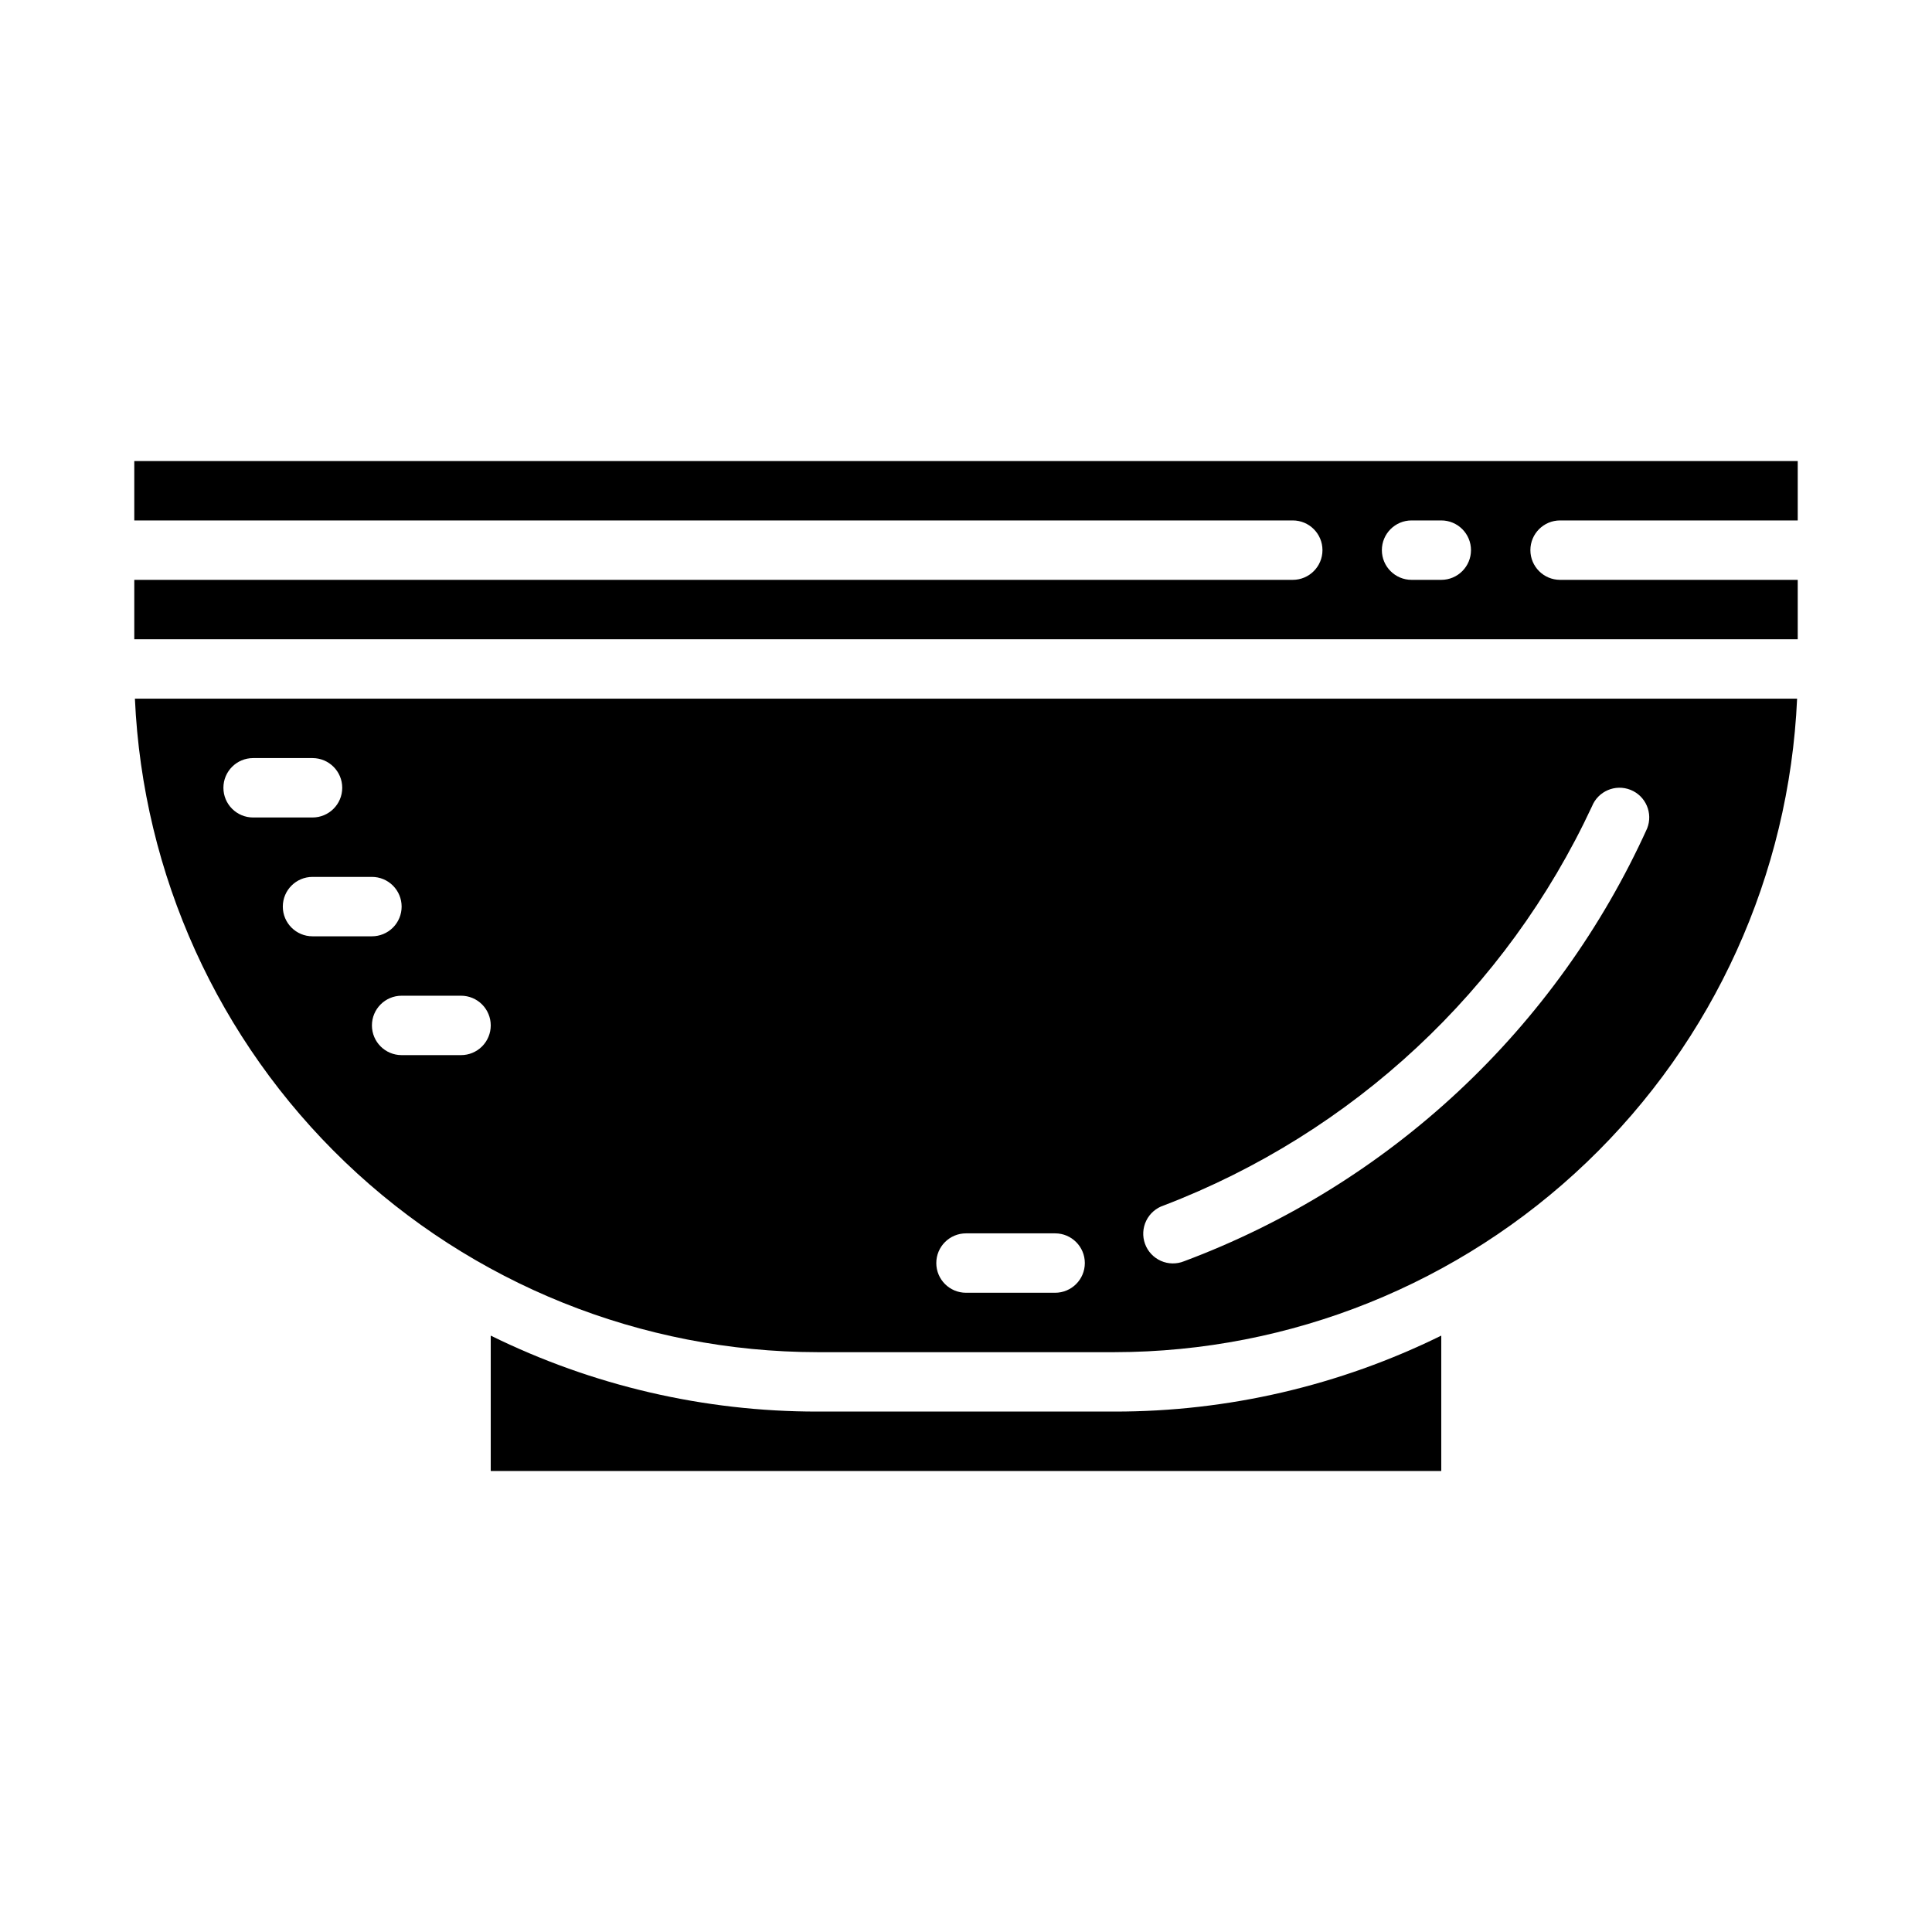 <?xml version="1.0" encoding="UTF-8"?>
<!-- Uploaded to: ICON Repo, www.iconrepo.com, Generator: ICON Repo Mixer Tools -->
<svg fill="#000000" width="800px" height="800px" version="1.1" viewBox="144 144 512 512" xmlns="http://www.w3.org/2000/svg">
 <g>
  <path d="m360.64 502.34h78.723c46.641-0.059 91.465-18.086 125.15-50.34 33.691-32.254 53.652-76.254 55.738-122.85h-440.5c2.086 46.594 22.051 90.594 55.738 122.85 33.691 32.254 78.516 50.281 125.15 50.34zm91.773-38.879v-0.004c50.113-19.191 90.801-57.113 113.47-105.75 1.617-4.039 6.199-6 10.238-4.383 4.035 1.617 5.996 6.203 4.379 10.238-11.898 26.25-28.859 49.895-49.918 69.574-21.055 19.68-45.789 35.008-72.785 45.105-1.977 0.805-4.199 0.77-6.152-0.098-1.953-0.871-3.473-2.492-4.203-4.504-0.73-2.008-0.613-4.227 0.324-6.144 0.938-1.922 2.617-3.379 4.648-4.039zm-52.41 7.391h23.617-0.004c4.348 0 7.875 3.523 7.875 7.871s-3.527 7.871-7.875 7.871h-23.613c-4.348 0-7.875-3.523-7.875-7.871s3.527-7.871 7.875-7.871zm-125.95-55.105c0 2.09-0.832 4.09-2.305 5.566-1.477 1.477-3.481 2.305-5.566 2.305h-15.746c-4.348 0-7.871-3.523-7.871-7.871 0-4.348 3.523-7.871 7.871-7.871h15.746c2.086 0 4.09 0.828 5.566 2.305 1.473 1.477 2.305 3.481 2.305 5.566zm-23.617-31.488c0 2.09-0.828 4.09-2.305 5.566-1.477 1.477-3.481 2.305-5.566 2.305h-15.746c-4.348 0-7.871-3.523-7.871-7.871s3.523-7.871 7.871-7.871h15.746c2.086 0 4.09 0.828 5.566 2.305s2.305 3.481 2.305 5.566zm-39.359-39.359h15.742c4.348 0 7.875 3.523 7.875 7.871s-3.527 7.871-7.875 7.871h-15.742c-4.348 0-7.871-3.523-7.871-7.871s3.523-7.871 7.871-7.871z"/>
  <path d="m360.64 518.08c-30.023 0.027-59.656-6.859-86.59-20.129v35.875h251.9v-35.875c-26.934 13.27-56.562 20.156-86.59 20.129z"/>
  <path d="m557.44 281.92h62.977v-15.742h-440.83v15.742h307.01c4.348 0 7.871 3.523 7.871 7.871 0 4.348-3.523 7.875-7.871 7.875h-307.01v15.742h440.83v-15.742h-62.977c-4.348 0-7.871-3.527-7.871-7.875 0-4.348 3.523-7.871 7.871-7.871zm-31.488 15.742-7.871 0.004c-4.348 0-7.871-3.527-7.871-7.875 0-4.348 3.523-7.871 7.871-7.871h7.871c4.348 0 7.875 3.523 7.875 7.871 0 4.348-3.527 7.875-7.875 7.875z"/>
 </g>
</svg>
